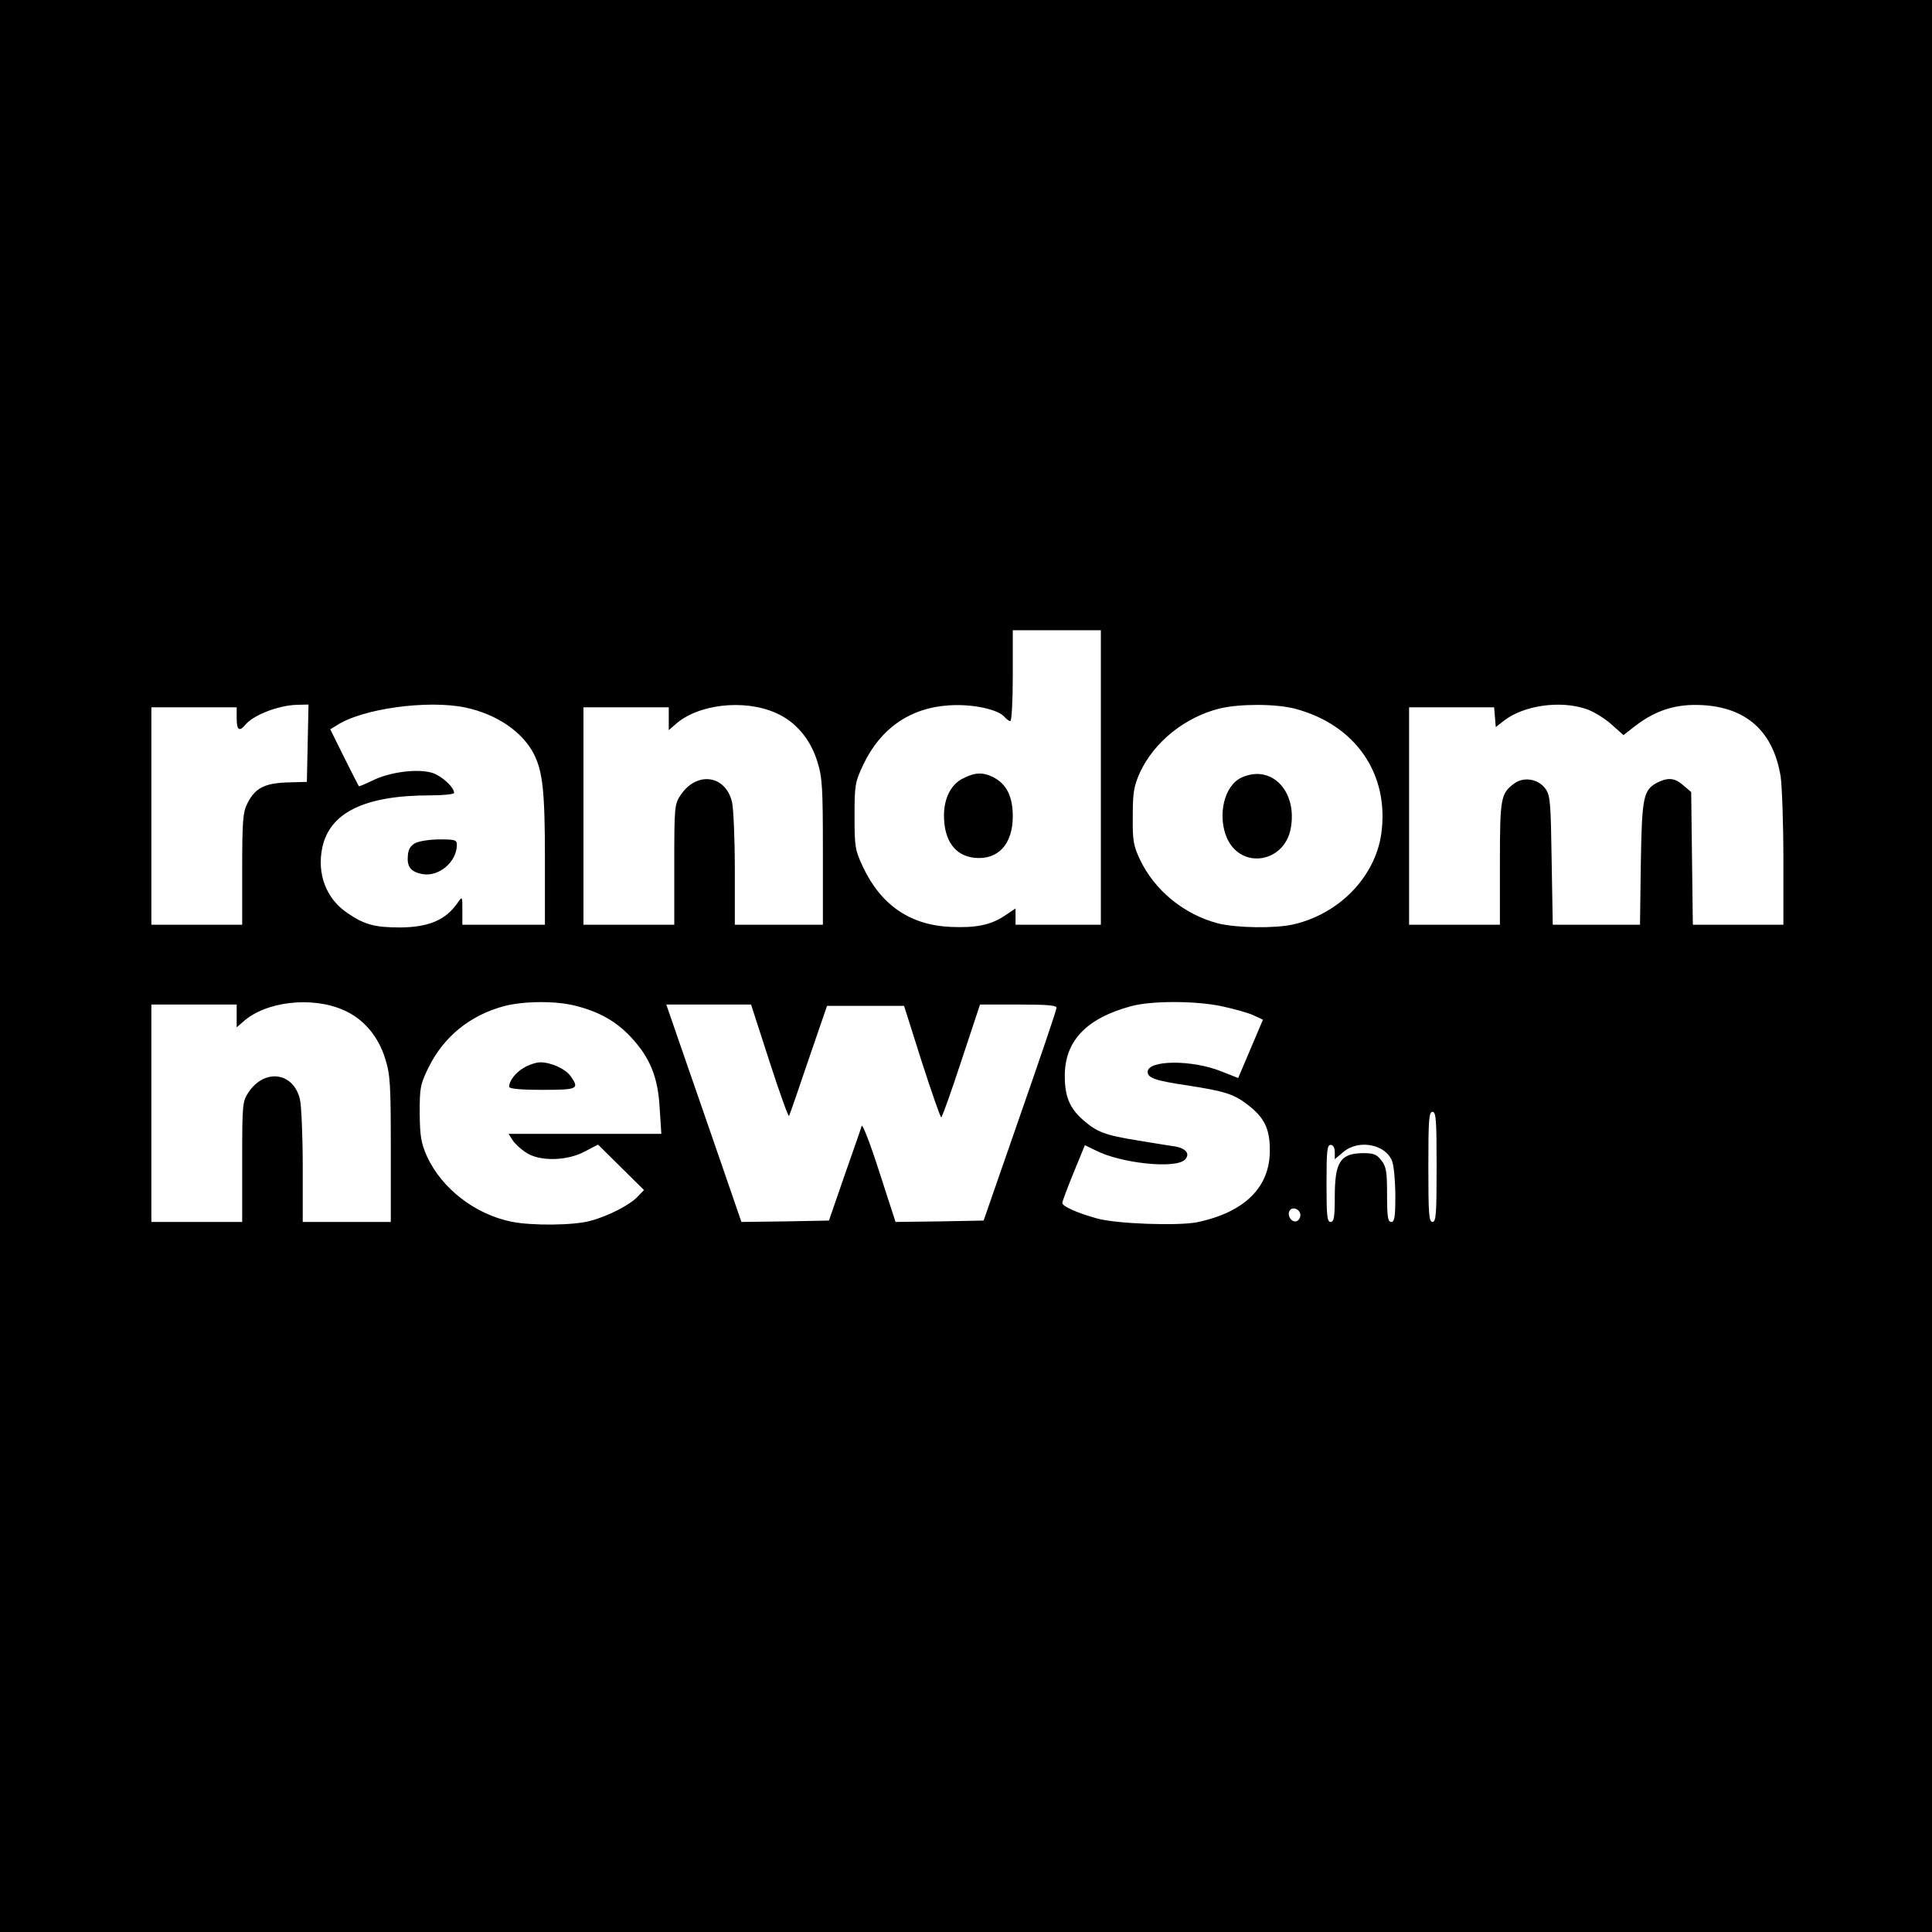 <?xml version="1.0" standalone="no"?>
<!DOCTYPE svg PUBLIC "-//W3C//DTD SVG 20010904//EN"
 "http://www.w3.org/TR/2001/REC-SVG-20010904/DTD/svg10.dtd">
<svg version="1.0" xmlns="http://www.w3.org/2000/svg"
 width="702pt" height="702pt" viewBox="0 0 702 702"
 preserveAspectRatio="xMidYMid meet">
<g transform="translate(0,702) scale(0.1,-0.1)"
fill="#000000" stroke="none">
<path d="M0 3510 l0 -3510 3510 0 3510 0 0 3510 0 3510 -3510 0 -3510 0 0
-3510z m4000 685 l0 -535 -155 0 -155 0 0 30 0 29 -36 -24 c-52 -36 -107 -47
-199 -43 -146 6 -253 78 -319 217 -29 63 -31 72 -31 186 0 114 2 123 32 187
62 131 170 206 310 215 85 6 179 -14 203 -42 7 -8 16 -15 21 -15 5 0 9 74 9
165 l0 165 160 0 160 0 0 -535z m-2882 124 l-3 -140 -72 -2 c-83 -3 -117 -21
-145 -78 -15 -29 -18 -63 -18 -236 l0 -203 -165 0 -165 0 0 395 0 395 155 0
155 0 0 -40 c0 -42 9 -50 31 -24 29 36 121 71 187 73 l43 1 -3 -141z m574 130
c112 -24 206 -87 248 -169 32 -64 40 -135 40 -380 l0 -240 -150 0 -150 0 0 52
c0 52 0 52 -17 28 -43 -63 -105 -89 -209 -90 -91 0 -130 10 -191 52 -78 52
-112 143 -92 238 27 128 155 190 392 190 48 0 87 4 87 9 0 20 -43 60 -77 72
-51 17 -152 5 -215 -25 -29 -14 -53 -24 -54 -23 -1 1 -25 48 -53 104 l-51 103
23 14 c92 61 331 94 469 65z m1126 -19 c72 -31 127 -95 152 -178 18 -57 20
-93 20 -328 l0 -264 -160 0 -160 0 0 203 c0 111 -5 220 -10 242 -23 99 -128
114 -187 26 -22 -33 -23 -42 -23 -252 l0 -219 -165 0 -165 0 0 395 0 395 155
0 155 0 0 -42 0 -41 23 20 c81 74 249 94 365 43z m1887 15 c220 -58 344 -237
314 -454 -22 -157 -153 -292 -320 -330 -66 -15 -207 -13 -274 4 -124 33 -230
120 -283 232 -24 51 -27 70 -26 158 0 87 4 108 26 158 52 112 165 202 291 233
73 17 202 17 272 -1z m1058 -1 c25 -8 66 -33 91 -55 l45 -40 45 35 c74 56 147
79 241 74 162 -9 258 -96 285 -259 5 -35 10 -171 10 -301 l0 -238 -164 0 -165
0 -3 241 -3 241 -28 24 c-32 28 -56 30 -96 10 -50 -27 -55 -52 -59 -293 l-3
-223 -159 0 -158 0 -4 233 c-3 206 -5 235 -21 259 -26 38 -80 47 -115 21 -49
-36 -52 -52 -52 -290 l0 -223 -165 0 -165 0 0 395 0 395 154 0 155 0 3 -36 3
-36 28 22 c72 57 205 76 300 44z m-4515 -1094 c72 -31 127 -95 152 -178 18
-57 20 -93 20 -328 l0 -264 -160 0 -160 0 0 203 c0 111 -5 220 -10 242 -23 99
-128 114 -187 26 -22 -33 -23 -42 -23 -252 l0 -219 -165 0 -165 0 0 395 0 395
155 0 155 0 0 -42 0 -41 23 20 c81 74 249 94 365 43z m845 15 c86 -22 147 -57
200 -114 69 -74 98 -145 104 -258 l6 -93 -278 0 -277 0 14 -22 c8 -13 30 -33
48 -45 49 -34 150 -32 215 3 l48 25 83 -82 84 -83 -23 -24 c-28 -30 -107 -71
-172 -88 -61 -17 -215 -18 -287 -3 -132 27 -252 120 -306 236 -22 50 -26 72
-27 158 0 93 2 105 32 166 55 112 151 190 274 223 71 19 191 20 262 1z m2345
-1 c42 -9 94 -23 114 -32 l37 -17 -45 -106 -45 -106 -61 24 c-106 43 -268 42
-268 -2 0 -22 30 -32 145 -49 135 -21 167 -31 217 -69 62 -47 82 -88 82 -166
1 -135 -92 -226 -264 -262 -69 -14 -296 -6 -365 14 -72 20 -125 44 -125 56 0
6 19 56 41 110 l41 100 39 -19 c91 -47 290 -68 324 -34 21 21 5 42 -39 49 -17
2 -76 12 -131 21 -119 19 -149 30 -200 75 -48 42 -66 85 -66 158 -1 128 78
211 241 255 73 20 233 20 328 0z m-1642 -201 c37 -115 69 -203 71 -198 3 6 35
98 71 205 l67 195 140 0 140 0 64 -202 c36 -112 68 -203 71 -203 3 0 36 92 73
205 l68 205 140 0 c105 0 139 -3 138 -12 0 -7 -60 -184 -133 -393 l-132 -380
-160 -3 -160 -2 -59 182 c-32 100 -61 175 -64 167 -2 -8 -30 -88 -62 -179
l-57 -165 -159 -3 -159 -2 -61 177 c-34 98 -95 276 -137 396 l-75 217 154 0
154 0 67 -207z m2424 -383 c0 -171 -2 -200 -15 -200 -13 0 -15 29 -15 200 0
171 2 200 15 200 13 0 15 -29 15 -200z m-370 54 l0 -26 31 26 c56 48 156 28
178 -35 6 -18 11 -74 11 -125 0 -77 -3 -94 -15 -94 -12 0 -15 18 -15 99 0 84
-3 102 -21 125 -17 22 -28 26 -67 26 -82 -1 -102 -32 -102 -159 0 -74 -3 -91
-15 -91 -13 0 -15 22 -15 140 0 118 2 140 15 140 9 0 15 -10 15 -26z m-125
-229 c0 -11 -7 -21 -16 -23 -18 -3 -33 23 -23 39 10 17 39 5 39 -16z"/>
<path d="M3500 4192 c-44 -21 -70 -72 -70 -135 0 -91 40 -147 112 -154 85 -8
138 50 138 151 0 71 -22 116 -69 141 -39 20 -68 19 -111 -3z"/>
<path d="M1510 3957 c-18 -9 -26 -22 -28 -45 -4 -41 10 -60 53 -68 59 -11 125
44 125 106 0 18 -6 20 -62 20 -35 0 -74 -6 -88 -13z"/>
<path d="M4512 4195 c-64 -28 -90 -139 -53 -222 52 -113 208 -88 231 37 25
135 -70 234 -178 185z"/>
<path d="M1903 3140 c-31 -18 -53 -48 -53 -69 0 -7 42 -11 120 -11 129 0 136
3 104 49 -19 27 -71 51 -111 51 -15 0 -42 -9 -60 -20z"/>
</g>
</svg>
